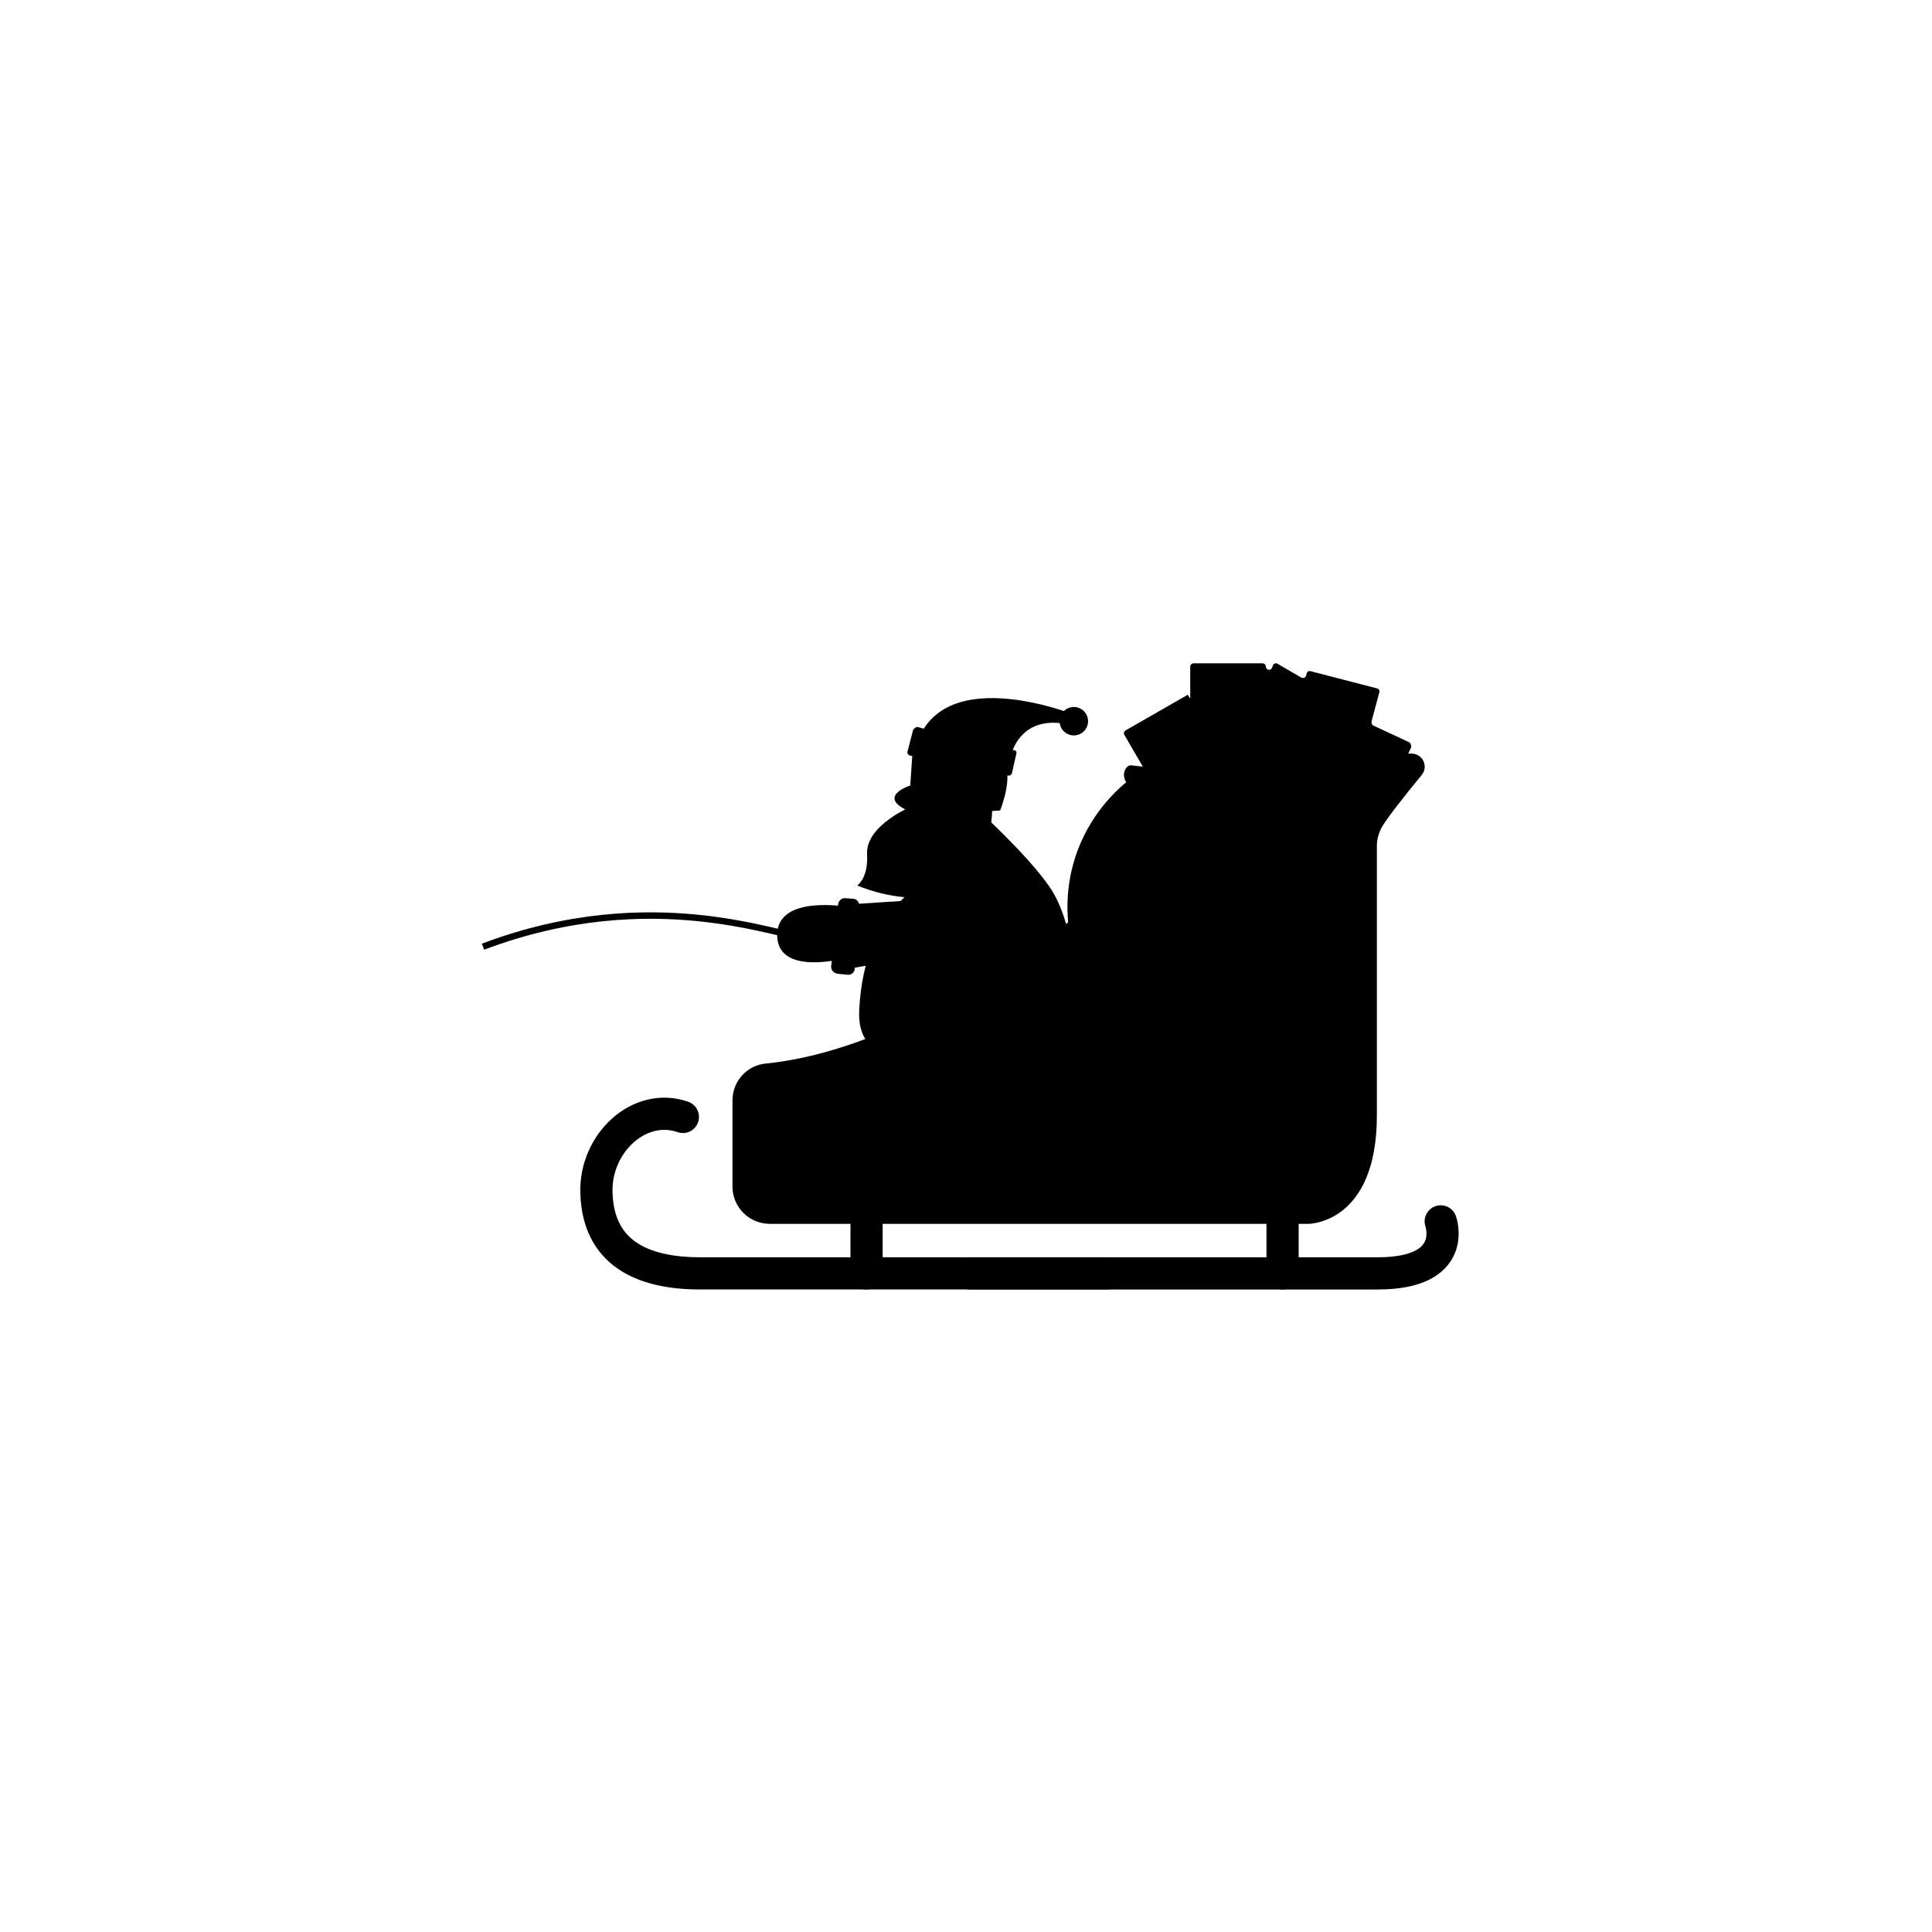 <svg width="300" height="300" viewBox="0 0 300 300" fill="none" xmlns="http://www.w3.org/2000/svg">
<rect width="300" height="300" fill="white"/>
<path d="M172.006 197.728H108.706C99.478 197.728 92.843 194.378 92.614 185.164C92.385 177.549 99.249 171.077 106.037 173.438" stroke="black" stroke-width="5" stroke-miterlimit="10" stroke-linecap="round"/>
<path d="M150.652 197.729H213.952C226.612 197.729 223.714 189.657 223.714 189.657" stroke="black" stroke-width="5" stroke-miterlimit="10" stroke-linecap="round"/>
<path d="M134.56 197.728V190.266" stroke="black" stroke-width="5" stroke-miterlimit="10" stroke-linecap="round"/>
<path d="M199.156 197.728V190.266" stroke="black" stroke-width="5" stroke-miterlimit="10" stroke-linecap="round"/>
<path d="M113.739 170.849V184.25C113.739 187.448 116.332 190.037 119.535 190.037H203.199C203.199 190.037 213.8 190.037 213.8 173.209V131.329C213.8 130.415 214.028 129.578 214.41 128.74C215.172 127.217 218.376 123.258 220.74 120.364C221.884 118.993 220.892 117.014 219.138 117.014H198.165C196.716 117.014 195.267 117.547 194.199 118.613C186.268 126.075 150.804 161.863 119.002 165.138C116.027 165.366 113.739 167.879 113.739 170.849Z" fill="black"/>
<path d="M195.115 123.029C183.98 123.029 175.667 121.887 175.514 121.887C174.904 121.811 174.523 121.05 174.523 120.212C174.599 119.374 175.133 118.765 175.667 118.841C175.819 118.841 191.988 121.05 209.224 119.298C209.91 119.222 210.52 120.06 210.368 121.05C210.292 121.735 209.834 122.268 209.3 122.344C204.419 122.877 199.538 123.029 195.115 123.029Z" fill="black"/>
<path d="M208.919 120.896C201.216 121.506 190.768 122.267 188.48 122.267C185.734 122.343 178.794 121.582 175.286 121.125C169.413 125.846 165.752 132.927 165.752 140.847C165.752 148.994 169.642 156.228 175.819 160.873C186.573 150.746 205.792 132.699 213.342 125.161C212.046 123.638 210.597 122.191 208.919 120.896Z" fill="black"/>
<path d="M218.833 115.263L213.266 112.674C213.037 112.597 212.96 112.293 212.96 112.064L214.181 107.496C214.257 107.191 214.104 106.963 213.799 106.887L203.504 104.221C203.198 104.145 202.97 104.298 202.893 104.602L202.817 104.907C202.741 105.211 202.36 105.364 202.054 105.211L198.394 103.079C198.165 102.927 197.86 103.003 197.707 103.232L197.479 103.765C197.25 104.221 196.563 103.993 196.563 103.536C196.563 103.232 196.335 103.003 196.03 103.003H185.352C185.047 103.003 184.818 103.232 184.818 103.536V108.486L184.437 107.876L174.751 113.435C174.523 113.587 174.446 113.892 174.599 114.12L179.937 123.334C180.09 123.562 180.395 123.639 180.624 123.486L184.208 121.43C184.513 121.202 184.971 121.506 184.971 121.887V127.827C184.971 128.131 185.2 128.36 185.505 128.36H205.715C206.02 128.36 206.249 128.131 206.249 127.827V123.029C206.249 122.649 206.63 122.42 206.935 122.572L213.876 125.847C214.104 125.999 214.41 125.847 214.562 125.618L219.138 116.024C219.138 115.719 219.062 115.415 218.833 115.263Z" fill="black"/>
<path d="M144.703 136.432C144.703 136.432 134.178 140.315 133.416 156.915C132.653 173.515 165.752 156.686 165.752 156.686L160.719 136.432H144.703Z" fill="black"/>
<path d="M141.881 117.243C141.881 117.243 148.974 120.288 156.6 119.146C156.6 119.146 157.058 110.542 166.133 112.522L167.048 111.075C167.048 111.075 144.855 102.014 141.881 117.243Z" fill="black"/>
<path d="M166.744 114.197C167.965 114.197 168.956 113.208 168.956 111.988C168.956 110.769 167.965 109.78 166.744 109.78C165.522 109.78 164.532 110.769 164.532 111.988C164.532 113.208 165.522 114.197 166.744 114.197Z" fill="black"/>
<path d="M142.567 112.902C144.703 113.511 153.855 116.253 157.439 116.481C157.744 116.481 157.897 116.786 157.821 117.014L157.134 120.06C157.058 120.288 156.829 120.441 156.6 120.441C155.151 120.212 150.194 119.451 141.271 117.319C141.042 117.243 140.89 117.014 140.89 116.786L141.805 113.283C142.11 112.978 142.339 112.826 142.567 112.902Z" fill="black"/>
<path d="M141.652 117.395L141.347 121.964C141.347 121.964 136.39 123.563 140.584 125.695C142.872 126.837 155.303 125.847 155.303 125.847C155.303 125.847 156.905 121.888 156.295 119.375C155.685 116.862 155.456 116.253 155.456 116.253L141.652 117.395Z" fill="black"/>
<path d="M141.652 125.162C141.652 125.162 134.407 128.132 134.636 132.624C134.864 136.356 133.11 137.498 133.11 137.498C133.11 137.498 153.321 146.407 154.083 125.543" fill="black"/>
<path d="M152.024 125.923C152.024 125.923 159.498 132.7 162.93 137.649C166.362 142.599 166.591 149.833 166.591 149.833C166.591 149.833 153.244 145.949 152.787 145.721C152.329 145.492 141.118 134.603 141.118 134.603L152.024 125.923Z" fill="black"/>
<path d="M147.524 139.401L132.576 140.391L130.822 150.595L148.211 147.549L147.524 139.401Z" fill="black"/>
<path d="M132.424 139.553L131.28 139.477C130.67 139.401 130.212 139.858 130.136 140.467L129.068 149.985C128.992 150.594 129.45 151.127 130.06 151.203L131.585 151.356C132.195 151.432 132.729 150.975 132.729 150.366L133.416 140.772C133.492 140.086 133.034 139.553 132.424 139.553Z" fill="black"/>
<path d="M131.814 140.848C131.814 140.848 120.679 138.792 120.679 145.188C120.679 151.585 130.975 148.843 130.975 148.843L131.814 140.848Z" fill="black"/>
<path d="M125.499 145.62C121.169 145.62 101.5 137 75 147" stroke="black"/>
</svg>
